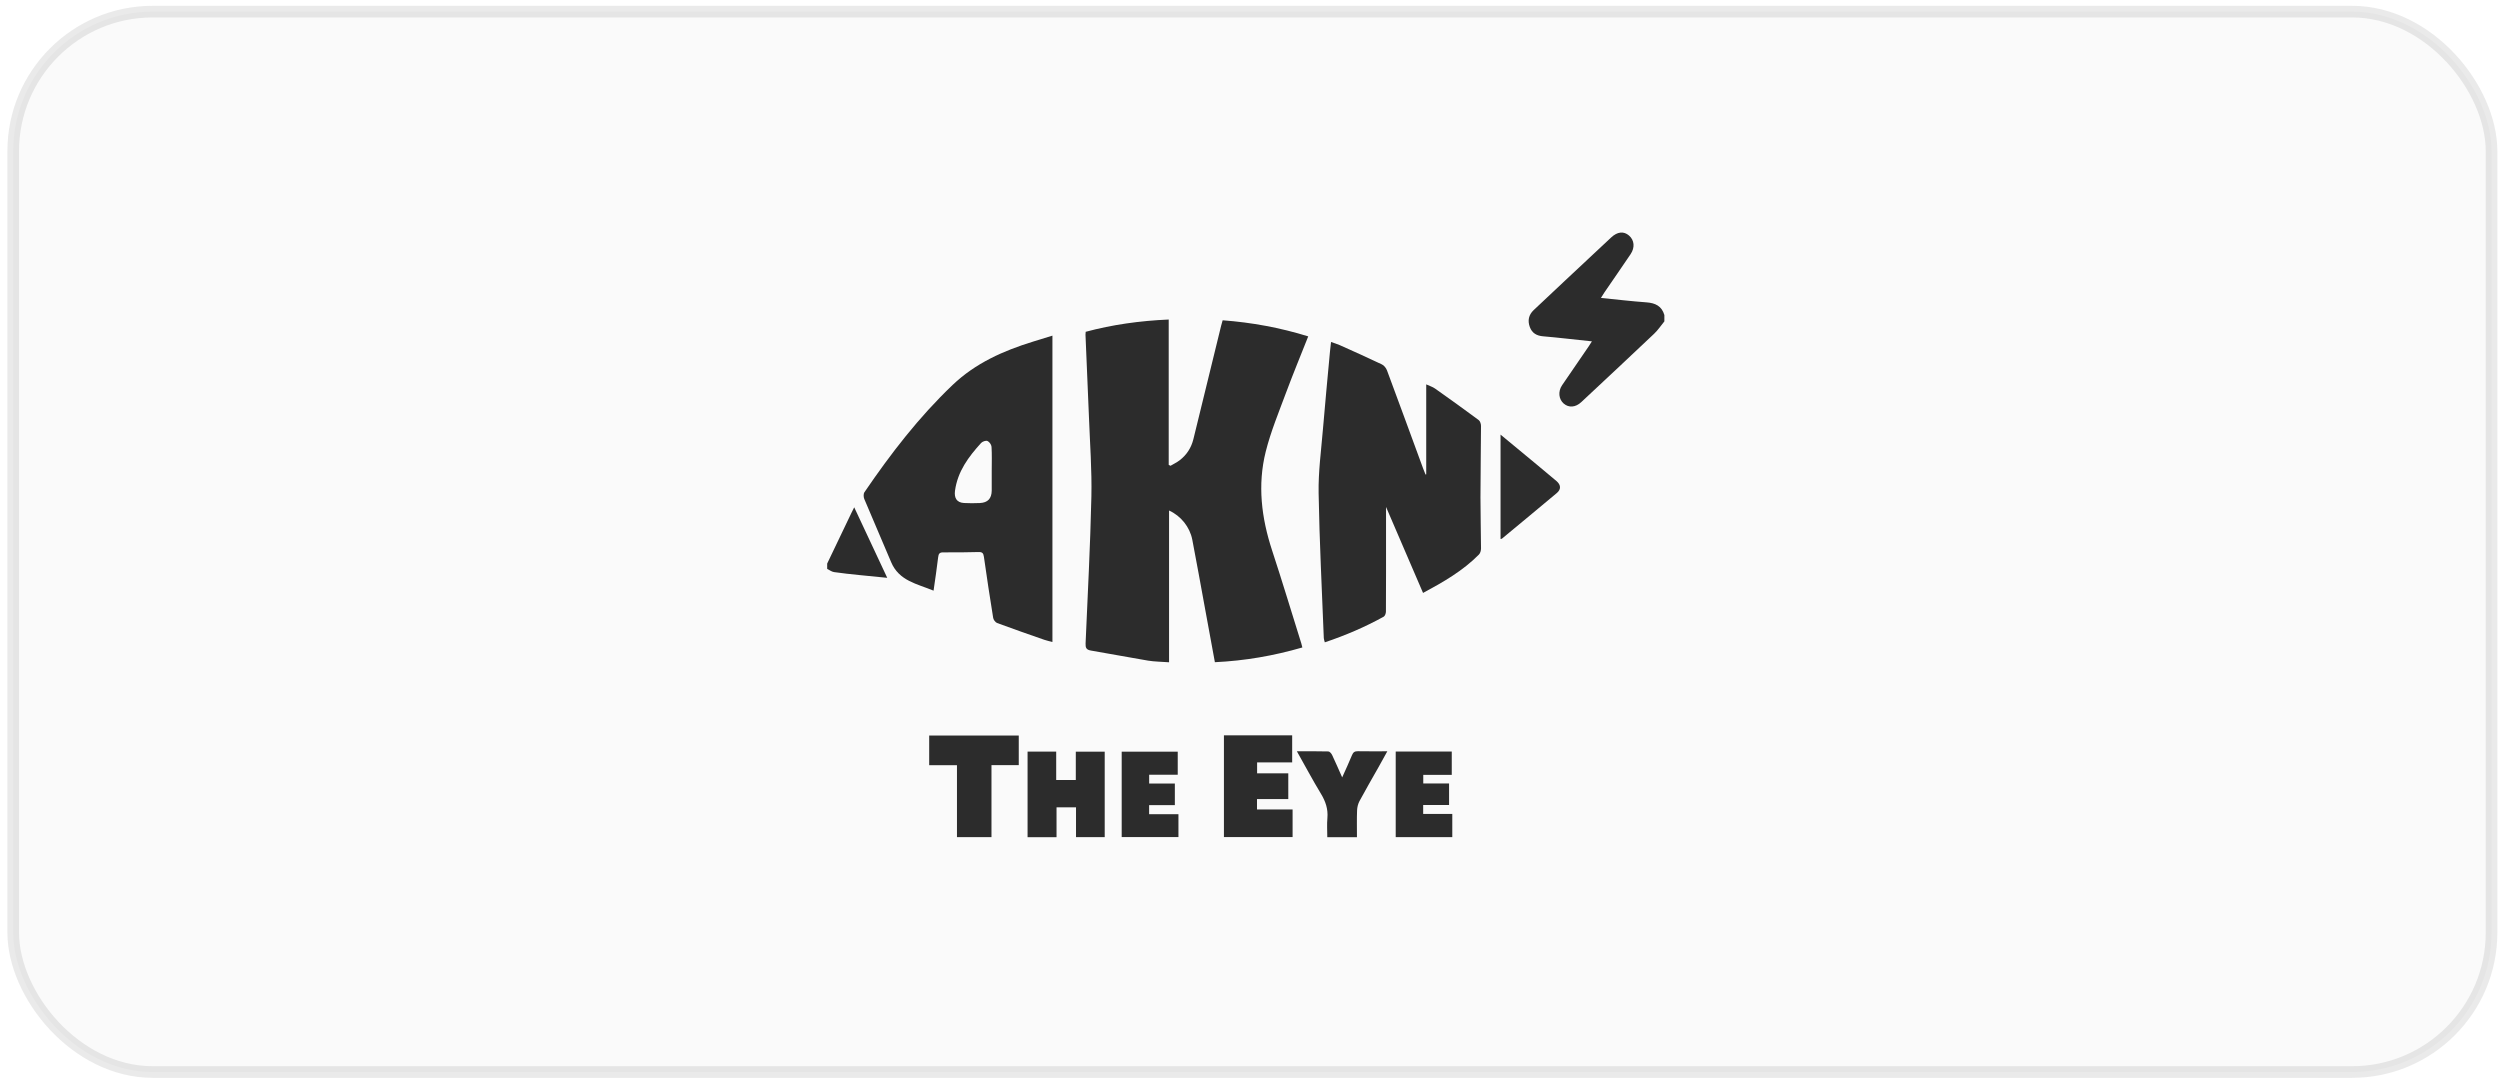 <svg width="215" height="93" viewBox="0 0 215 93" fill="none" xmlns="http://www.w3.org/2000/svg">
<rect x="1.137" y="1" width="213.136" height="91.194" rx="12" fill="#2C2C2C" fill-opacity="0.02"/>
<rect x="1.137" y="1" width="213.136" height="91.194" rx="12" stroke="#2C2C2C" stroke-opacity="0.1" stroke-width="1"/>
<g clip-path="url(#clip0_1496_5710)">
<path d="M143.135 27.64C142.842 27.998 142.585 28.392 142.251 28.706C140.173 30.675 138.081 32.63 135.988 34.583C135.496 35.044 134.911 35.082 134.479 34.707C134.047 34.331 133.976 33.669 134.335 33.137C135.091 32.02 135.858 30.913 136.619 29.8C136.703 29.678 136.78 29.549 136.905 29.356C136.134 29.273 135.419 29.194 134.705 29.12C134.041 29.051 133.378 28.976 132.714 28.923C132.164 28.88 131.757 28.656 131.563 28.121C131.362 27.567 131.467 27.074 131.897 26.667C132.81 25.802 133.727 24.943 134.645 24.084C135.95 22.861 137.255 21.64 138.562 20.42C139.099 19.919 139.645 19.864 140.098 20.259C140.555 20.657 140.618 21.283 140.23 21.861C139.485 22.966 138.724 24.06 137.972 25.16C137.88 25.295 137.798 25.436 137.68 25.622C139.021 25.756 140.309 25.909 141.602 26.003C142.362 26.059 142.913 26.323 143.136 27.094V27.64L143.135 27.64Z" fill="#2C2C2C"/>
<path d="M71.137 48.467C71.834 47.011 72.53 45.555 73.228 44.099C73.292 43.964 73.361 43.831 73.462 43.629C74.413 45.657 75.336 47.629 76.302 49.693C75.433 49.607 74.657 49.535 73.884 49.453C73.162 49.377 72.438 49.306 71.721 49.199C71.517 49.168 71.331 49.018 71.137 48.923C71.137 48.771 71.137 48.62 71.137 48.468V48.467Z" fill="#2C2C2C"/>
<path d="M112.506 28.932C111.853 30.582 111.194 32.174 110.594 33.788C109.974 35.458 109.285 37.118 108.853 38.839C108.135 41.7 108.483 44.54 109.399 47.332C110.271 49.99 111.079 52.668 111.914 55.338C111.945 55.436 111.966 55.538 112.003 55.682C109.541 56.398 107.052 56.828 104.48 56.949C104.192 55.385 103.914 53.87 103.636 52.355C103.272 50.376 102.92 48.395 102.538 46.418C102.326 45.326 101.561 44.367 100.539 43.904V56.956C99.858 56.905 99.286 56.905 98.728 56.813C97.086 56.541 95.452 56.221 93.811 55.946C93.416 55.88 93.345 55.695 93.36 55.336C93.542 51.13 93.766 46.926 93.859 42.718C93.909 40.436 93.736 38.149 93.65 35.866C93.559 33.506 93.451 31.146 93.352 28.786C93.349 28.713 93.362 28.638 93.369 28.535C95.674 27.917 98.017 27.589 100.509 27.479V39.98C100.561 40.006 100.613 40.032 100.665 40.057C100.926 39.903 101.205 39.771 101.445 39.588C102.057 39.123 102.451 38.503 102.634 37.758C103.43 34.513 104.222 31.266 105.016 28.019C105.051 27.874 105.096 27.731 105.148 27.545C107.648 27.732 110.089 28.178 112.506 28.929V28.932Z" fill="#2C2C2C"/>
<path d="M90.509 28.864V55.211C90.261 55.145 90.032 55.099 89.812 55.023C88.457 54.55 87.1 54.08 85.755 53.58C85.602 53.523 85.438 53.3 85.412 53.133C85.129 51.385 84.864 49.633 84.615 47.879C84.572 47.578 84.478 47.467 84.165 47.475C83.15 47.502 82.134 47.513 81.118 47.504C80.798 47.502 80.716 47.624 80.681 47.924C80.574 48.854 80.429 49.78 80.286 50.797C78.871 50.209 77.314 49.962 76.635 48.337C75.877 46.524 75.084 44.724 74.327 42.91C74.257 42.742 74.249 42.464 74.344 42.327C76.593 39.029 79.018 35.879 81.92 33.11C83.898 31.224 86.294 30.165 88.85 29.376C89.384 29.211 89.917 29.047 90.51 28.864H90.509ZM85.289 40.424C85.289 39.758 85.313 39.091 85.272 38.427C85.261 38.245 85.087 37.995 84.923 37.926C84.785 37.867 84.492 37.968 84.376 38.095C83.297 39.28 82.356 40.541 82.13 42.202C82.046 42.822 82.276 43.22 82.9 43.258C83.353 43.286 83.809 43.28 84.263 43.261C84.946 43.232 85.278 42.88 85.288 42.193C85.296 41.603 85.29 41.013 85.288 40.422L85.289 40.424Z" fill="#2C2C2C"/>
<path d="M122.655 40.791V33.056C122.94 33.189 123.204 33.267 123.416 33.417C124.675 34.307 125.928 35.206 127.167 36.125C127.292 36.218 127.367 36.457 127.367 36.628C127.361 38.672 127.322 40.717 127.32 42.761C127.318 44.23 127.362 45.699 127.368 47.168C127.368 47.343 127.307 47.569 127.19 47.688C125.814 49.084 124.139 50.049 122.382 50.993C121.317 48.517 120.267 46.077 119.199 43.597C119.199 44.327 119.199 45.006 119.199 45.685C119.199 47.988 119.203 50.291 119.19 52.595C119.19 52.745 119.111 52.972 118.997 53.035C117.393 53.925 115.712 54.641 113.935 55.241C113.901 55.103 113.852 54.993 113.847 54.881C113.687 50.72 113.471 46.561 113.401 42.399C113.37 40.575 113.62 38.745 113.772 36.92C113.958 34.687 114.174 32.457 114.379 30.225C114.402 29.971 114.435 29.718 114.469 29.412C114.741 29.509 114.984 29.577 115.212 29.679C116.427 30.223 117.642 30.765 118.842 31.339C119.032 31.429 119.208 31.654 119.283 31.857C120.328 34.663 121.355 37.475 122.387 40.285C122.452 40.461 122.526 40.635 122.596 40.81C122.616 40.805 122.635 40.8 122.655 40.794L122.655 40.791Z" fill="#2C2C2C"/>
<path d="M111.127 63.239V65.567H108.111V66.508H110.793V68.717H108.102V69.616H111.163V71.989H105.258V63.239H111.128H111.127Z" fill="#2C2C2C"/>
<path d="M88.371 64.635H90.833V67.082H92.519V64.646H95.005V71.992H92.537V69.432H90.862V72H88.371V64.635Z" fill="#2C2C2C"/>
<path d="M87.614 65.799H85.267V71.995H82.299V65.805H79.91V63.257H87.614V65.799Z" fill="#2C2C2C"/>
<path d="M101.285 64.643V66.63H98.828V67.386H101.037V69.239H98.825V70.023H101.346V71.989H96.465V64.643H101.285Z" fill="#2C2C2C"/>
<path d="M124.62 67.379V69.231H122.393V70.001H124.897V71.994H120.031V64.63H124.852V66.641H122.401V67.378H124.62V67.379Z" fill="#2C2C2C"/>
<path d="M111.531 64.611C112.487 64.611 113.364 64.6 114.239 64.624C114.351 64.627 114.499 64.799 114.56 64.925C114.852 65.539 115.119 66.165 115.427 66.856C115.73 66.177 116.019 65.566 116.273 64.94C116.375 64.689 116.508 64.6 116.775 64.605C117.592 64.621 118.408 64.611 119.31 64.611C119.037 65.103 118.802 65.533 118.562 65.96C118.012 66.936 117.448 67.905 116.917 68.891C116.788 69.132 116.718 69.428 116.708 69.702C116.68 70.457 116.698 71.215 116.698 71.997H114.147C114.147 71.454 114.108 70.898 114.156 70.349C114.225 69.573 113.996 68.913 113.597 68.255C112.892 67.092 112.251 65.888 111.532 64.611H111.531Z" fill="#2C2C2C"/>
<path d="M129.047 37.376C130.117 38.262 131.13 39.099 132.143 39.938C132.714 40.412 133.286 40.887 133.852 41.367C134.245 41.701 134.27 42.078 133.883 42.403C132.316 43.719 130.738 45.021 129.163 46.327C129.144 46.342 129.11 46.339 129.047 46.352V37.376Z" fill="#2C2C2C"/>
</g>
<defs>
<clipPath id="clip0_1496_5710">
<rect width="72" height="52" fill="white" transform="translate(71.137 20)"/>
</clipPath>
</defs>
</svg>
